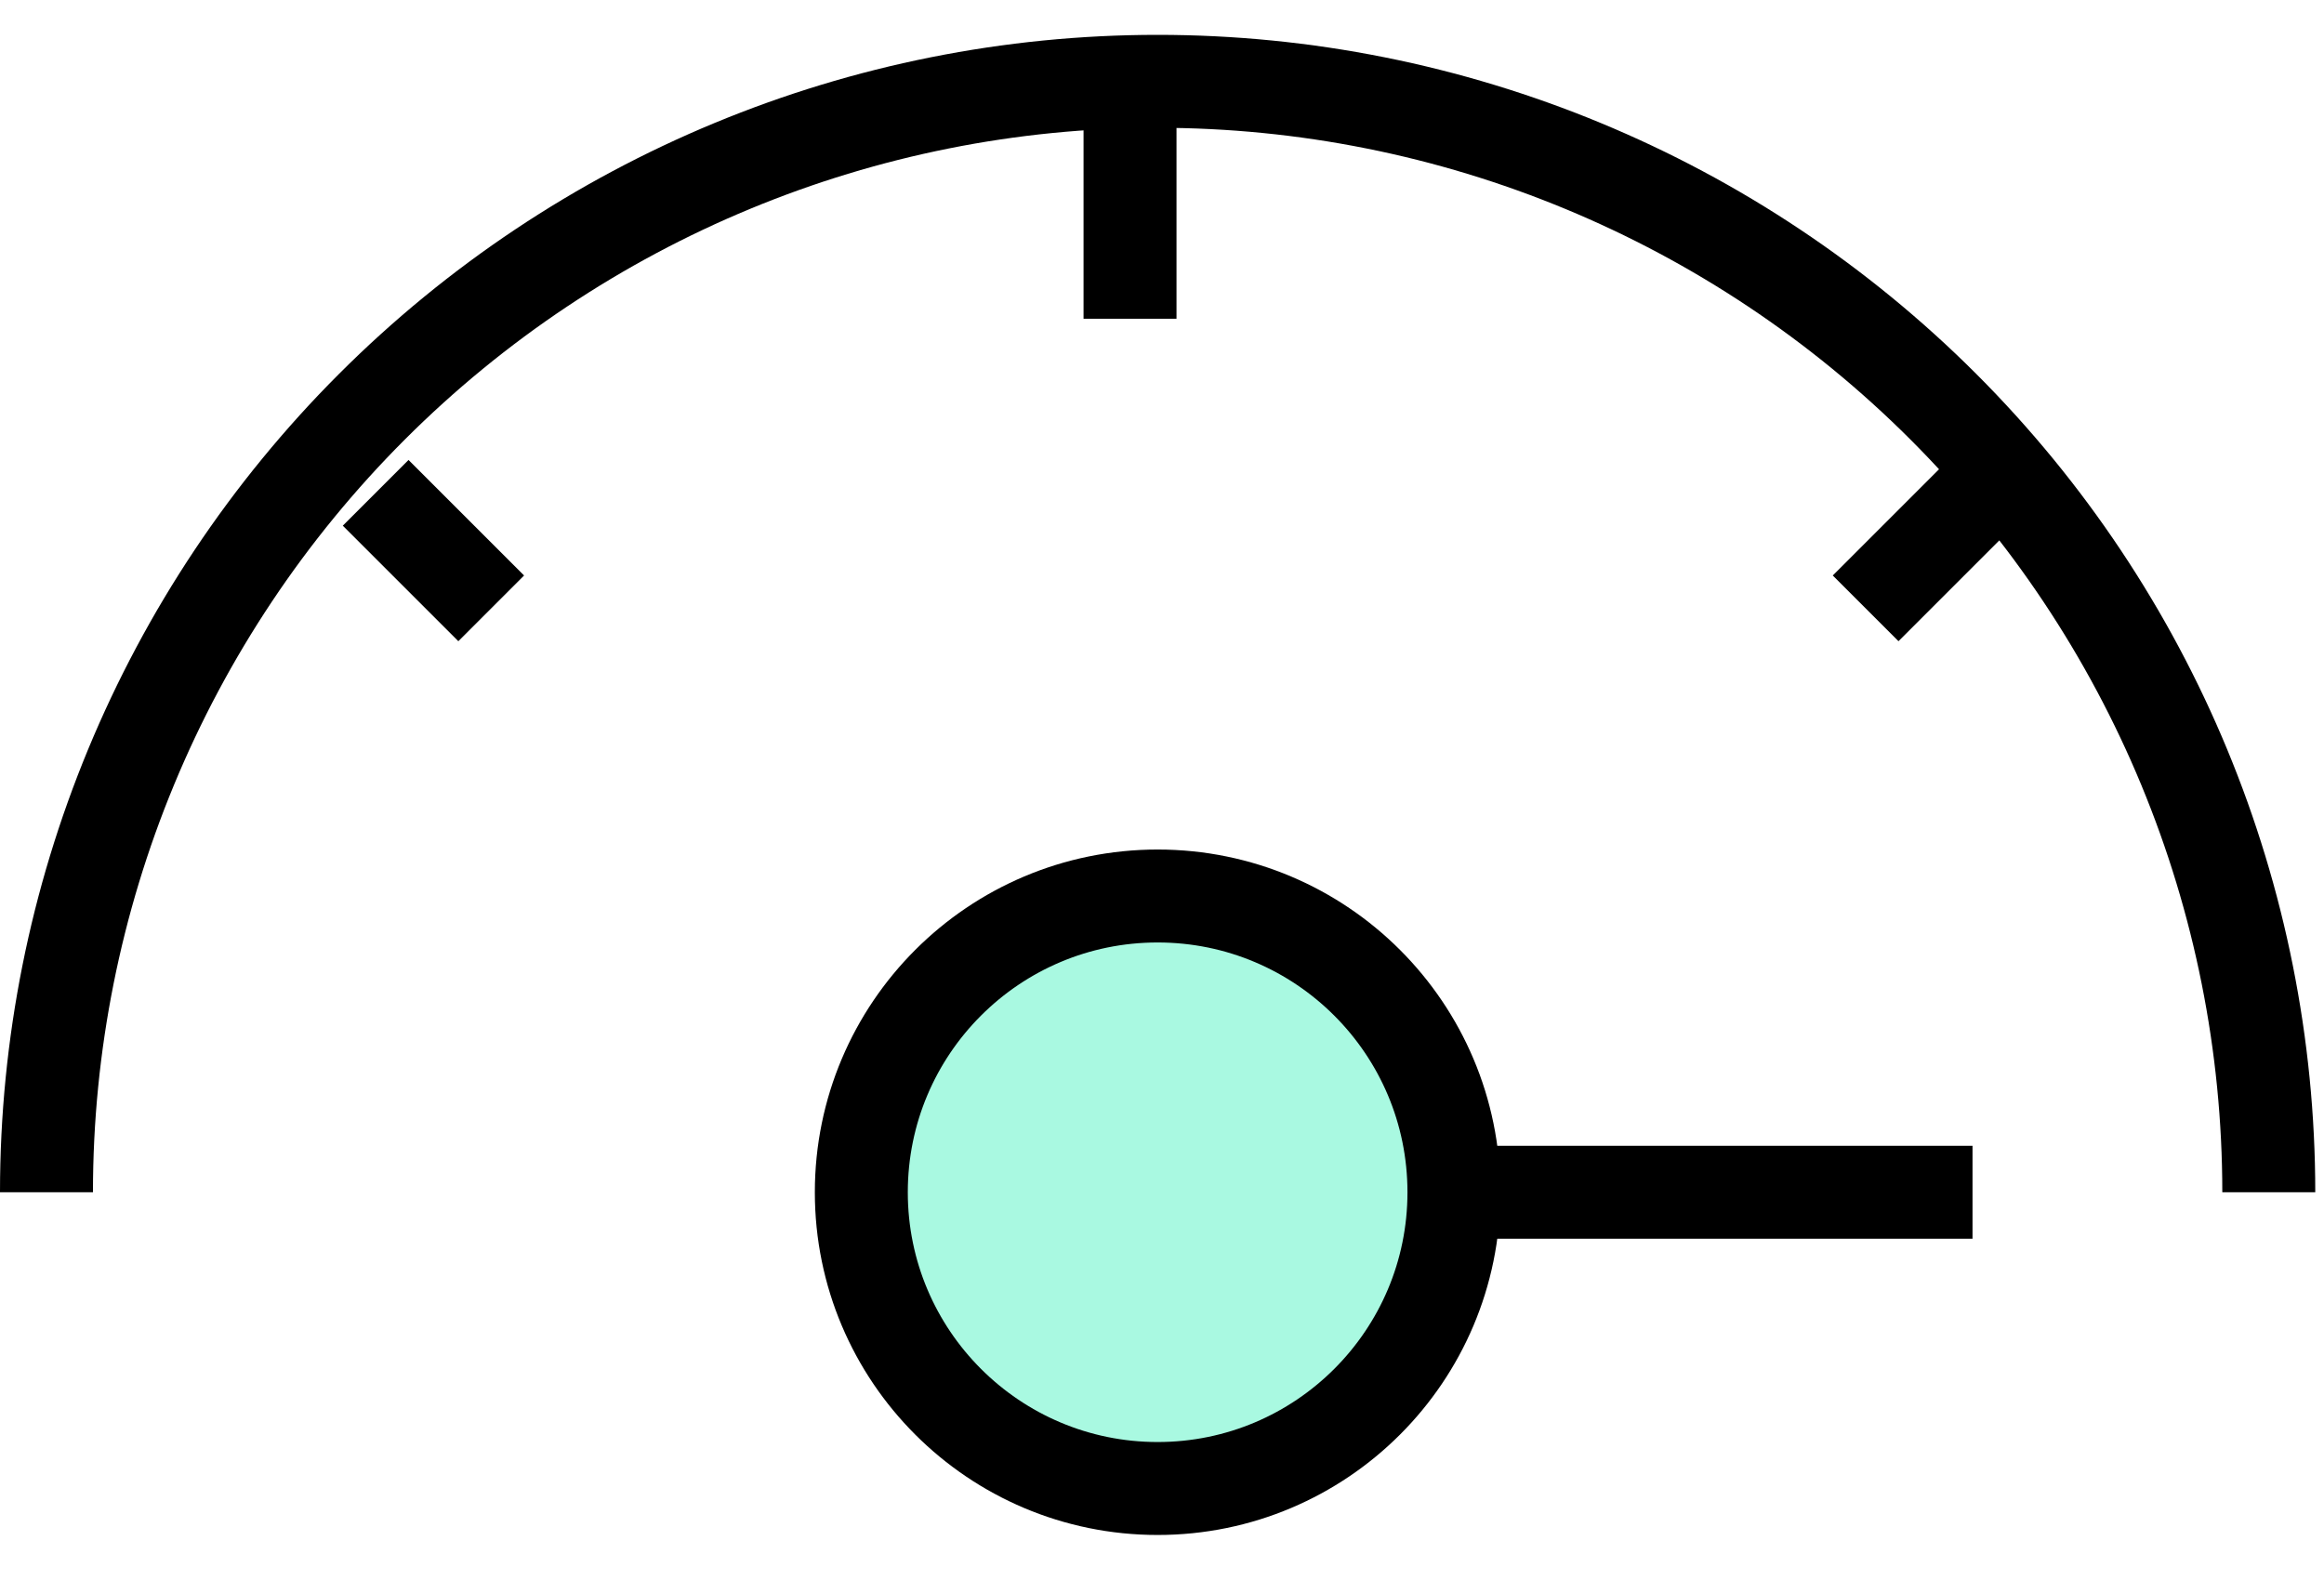 <svg width="50" height="34" viewBox="0 0 50 34" fill="none" xmlns="http://www.w3.org/2000/svg">
<path d="M48.812 25.656C48.812 19.316 46.294 13.235 41.81 8.752C37.327 4.269 31.247 1.75 24.906 1.75C18.566 1.75 12.485 4.269 8.002 8.752C3.519 13.235 1 19.316 1 25.656" stroke="black" stroke-width="2"/>
<path d="M42.438 25.656L28.094 25.656" stroke="black" stroke-width="2"/>
<line x1="24.312" y1="1.75" x2="24.312" y2="6.859" stroke="black" stroke-width="2"/>
<line x1="8.082" y1="10.605" x2="10.568" y2="13.091" stroke="black" stroke-width="2"/>
<line y1="-1" x2="3.516" y2="-1" transform="matrix(-0.707 0.707 0.707 0.707 43.331 11.312)" stroke="black" stroke-width="2"/>
<circle cx="24.906" cy="25.656" r="6.375" fill="#A9F9E1" stroke="black" stroke-width="2"/>
</svg>
